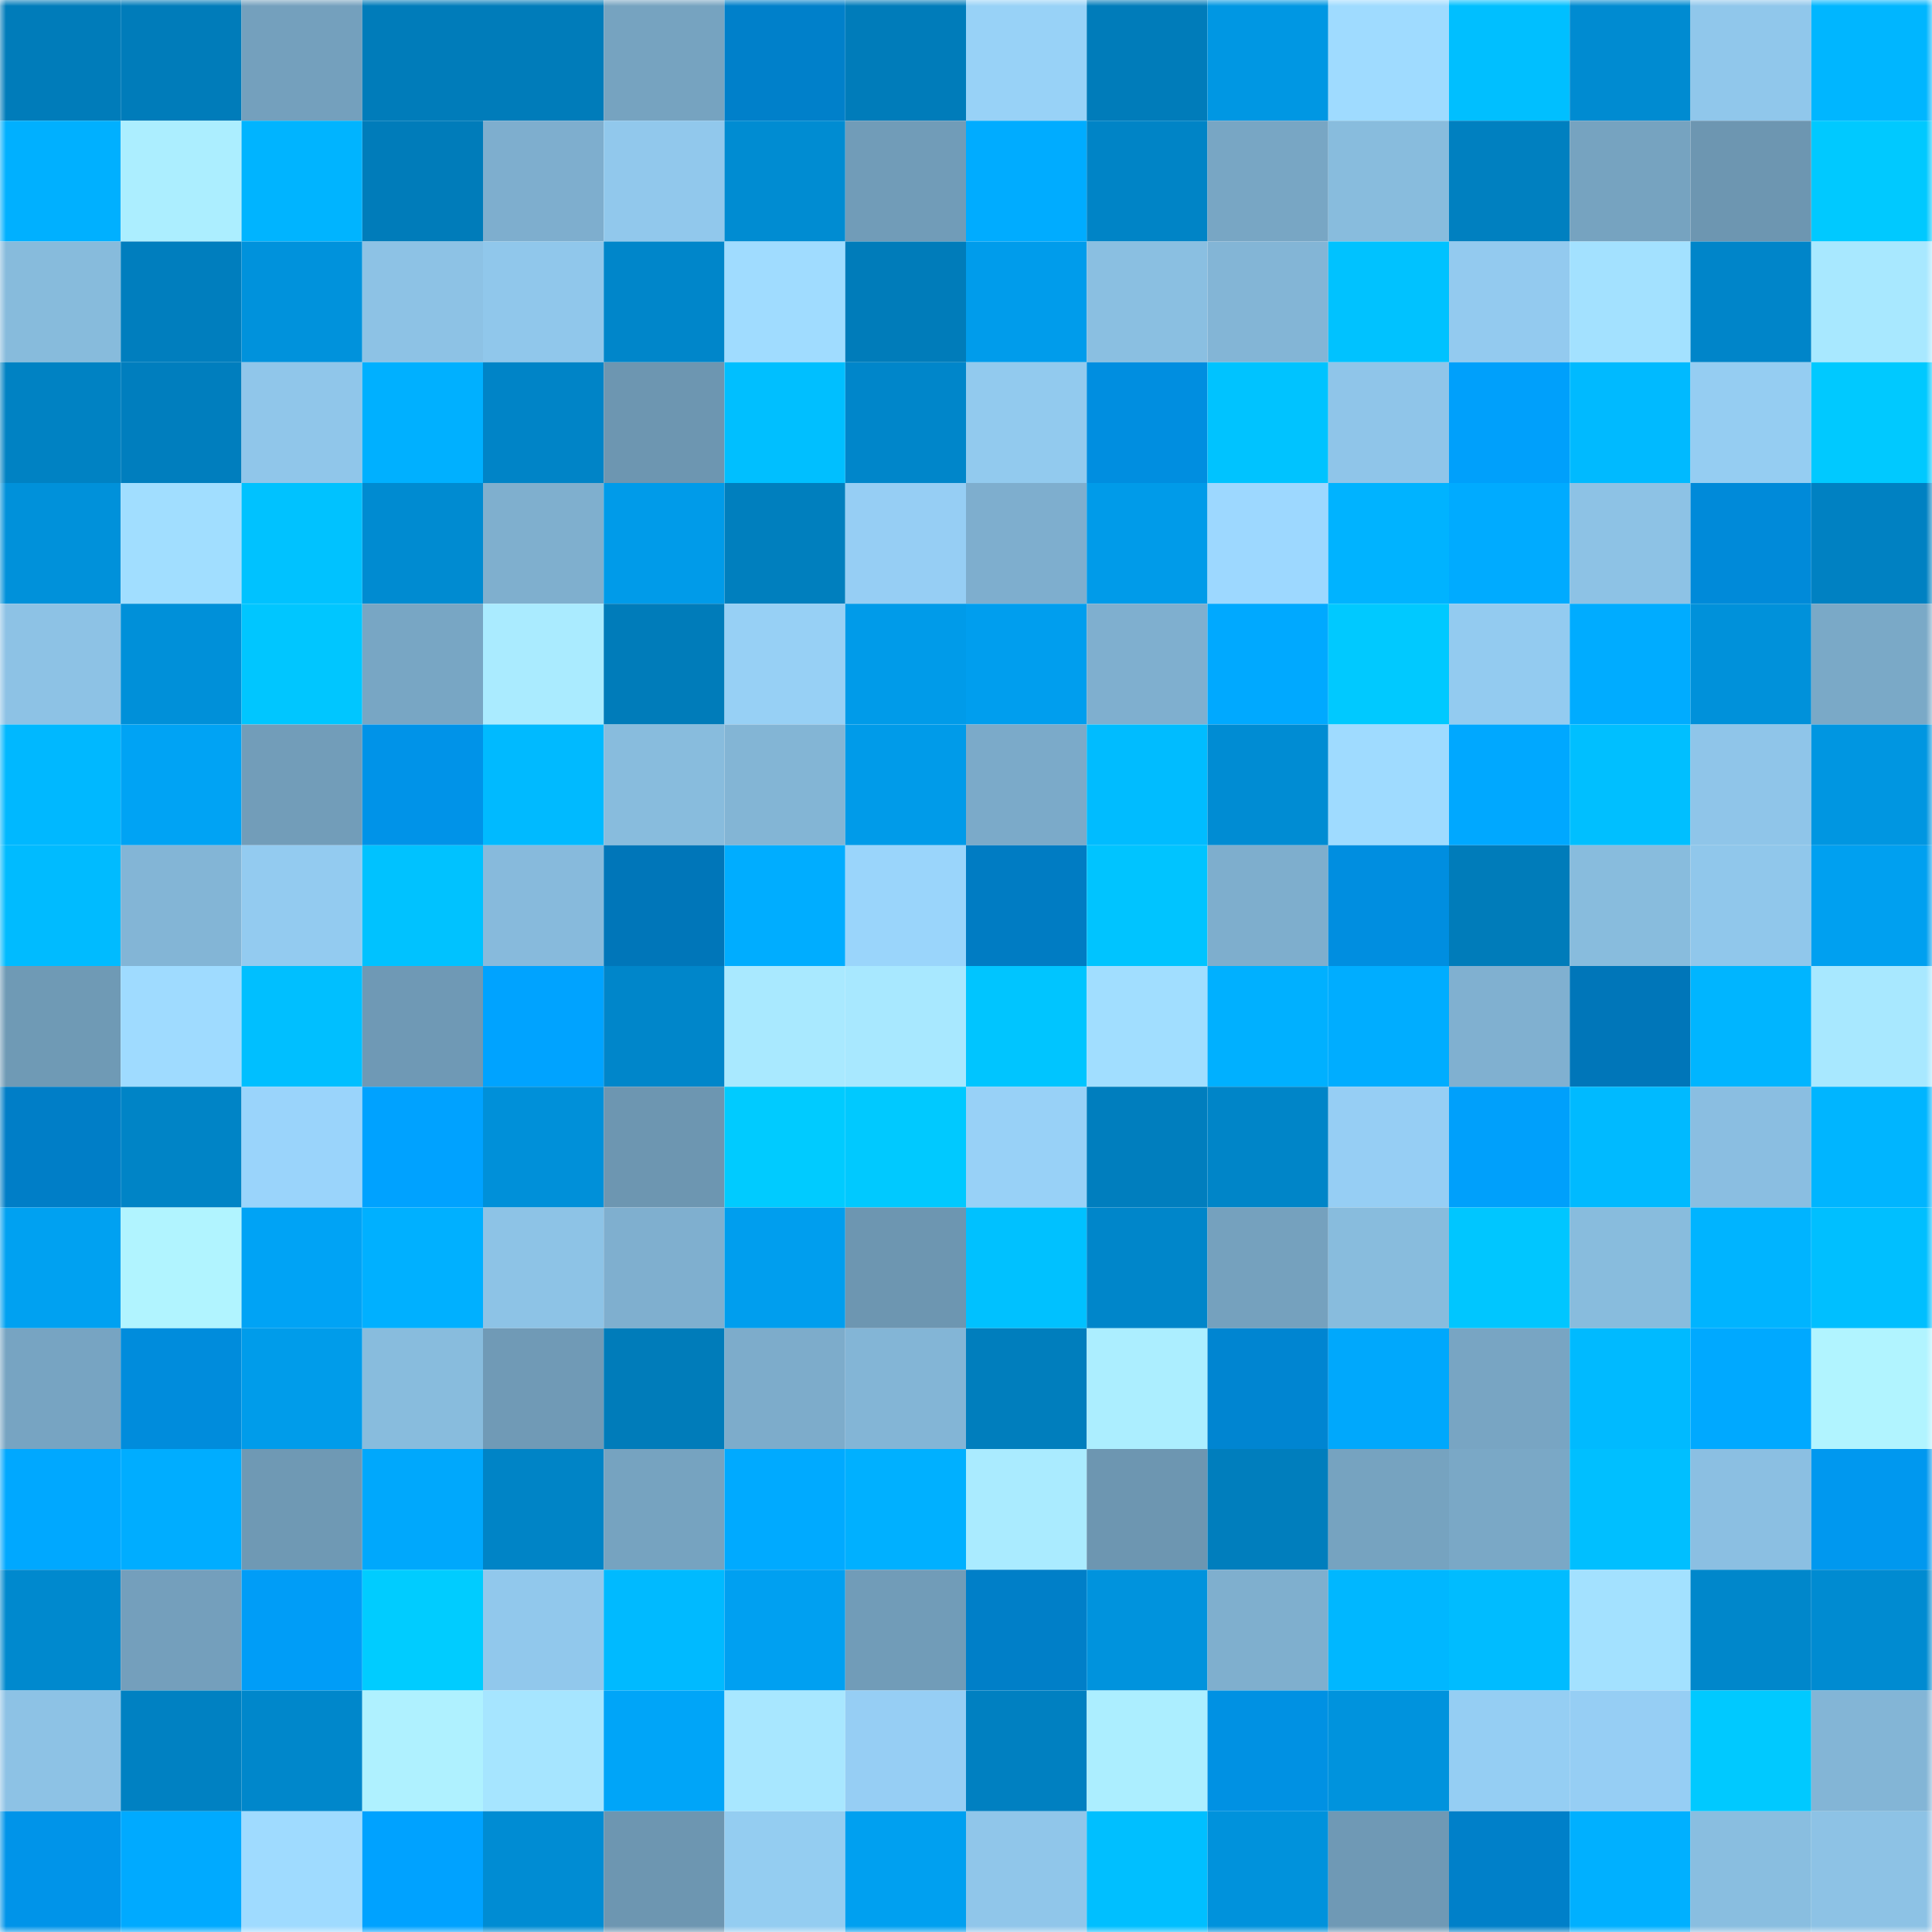 <svg viewBox="0 0 160 160" fill="none" role="img" xmlns="http://www.w3.org/2000/svg" width="240" height="240" name="ens%2Czapper520.eth"><mask id="1054542680" mask-type="alpha" maskUnits="userSpaceOnUse" x="0" y="0" width="160" height="160"><rect width="160" height="160" fill="#FFFFFF"></rect></mask><g mask="url(#1054542680)"><rect x="0" y="0" width="10" height="10" fill="#007cba"></rect><rect x="10" y="0" width="10" height="10" fill="#007cba"></rect><rect x="20" y="0" width="10" height="10" fill="#74a0bd"></rect><rect x="30" y="0" width="10" height="10" fill="#007cba"></rect><rect x="40" y="0" width="10" height="10" fill="#007cba"></rect><rect x="50" y="0" width="10" height="10" fill="#76a3c0"></rect><rect x="60" y="0" width="10" height="10" fill="#0080ca"></rect><rect x="70" y="0" width="10" height="10" fill="#007cba"></rect><rect x="80" y="0" width="10" height="10" fill="#98d2f7"></rect><rect x="90" y="0" width="10" height="10" fill="#007cba"></rect><rect x="100" y="0" width="10" height="10" fill="#0097e3"></rect><rect x="110" y="0" width="10" height="10" fill="#9fdbff"></rect><rect x="120" y="0" width="10" height="10" fill="#00bfff"></rect><rect x="130" y="0" width="10" height="10" fill="#008bd1"></rect><rect x="140" y="0" width="10" height="10" fill="#90c7eb"></rect><rect x="150" y="0" width="10" height="10" fill="#00b6ff"></rect><rect x="0" y="10" width="10" height="10" fill="#00b0ff"></rect><rect x="10" y="10" width="10" height="10" fill="#aceeff"></rect><rect x="20" y="10" width="10" height="10" fill="#00b4ff"></rect><rect x="30" y="10" width="10" height="10" fill="#007cba"></rect><rect x="40" y="10" width="10" height="10" fill="#7eaece"></rect><rect x="50" y="10" width="10" height="10" fill="#91c8ec"></rect><rect x="60" y="10" width="10" height="10" fill="#008cd2"></rect><rect x="70" y="10" width="10" height="10" fill="#719cb8"></rect><rect x="80" y="10" width="10" height="10" fill="#00acff"></rect><rect x="90" y="10" width="10" height="10" fill="#0084c6"></rect><rect x="100" y="10" width="10" height="10" fill="#78a6c4"></rect><rect x="110" y="10" width="10" height="10" fill="#88bcdd"></rect><rect x="120" y="10" width="10" height="10" fill="#0080c0"></rect><rect x="130" y="10" width="10" height="10" fill="#76a3c0"></rect><rect x="140" y="10" width="10" height="10" fill="#6d96b1"></rect><rect x="150" y="10" width="10" height="10" fill="#00c9ff"></rect><rect x="0" y="20" width="10" height="10" fill="#87bbdc"></rect><rect x="10" y="20" width="10" height="10" fill="#007ebe"></rect><rect x="20" y="20" width="10" height="10" fill="#0092dc"></rect><rect x="30" y="20" width="10" height="10" fill="#8dc2e5"></rect><rect x="40" y="20" width="10" height="10" fill="#90c7eb"></rect><rect x="50" y="20" width="10" height="10" fill="#0086ca"></rect><rect x="60" y="20" width="10" height="10" fill="#a0dcff"></rect><rect x="70" y="20" width="10" height="10" fill="#007cba"></rect><rect x="80" y="20" width="10" height="10" fill="#009ceb"></rect><rect x="90" y="20" width="10" height="10" fill="#8abfe1"></rect><rect x="100" y="20" width="10" height="10" fill="#83b5d6"></rect><rect x="110" y="20" width="10" height="10" fill="#00c2ff"></rect><rect x="120" y="20" width="10" height="10" fill="#93caef"></rect><rect x="130" y="20" width="10" height="10" fill="#a3e1ff"></rect><rect x="140" y="20" width="10" height="10" fill="#0085c9"></rect><rect x="150" y="20" width="10" height="10" fill="#a8e8ff"></rect><rect x="0" y="30" width="10" height="10" fill="#0082c3"></rect><rect x="10" y="30" width="10" height="10" fill="#007ebe"></rect><rect x="20" y="30" width="10" height="10" fill="#90c6ea"></rect><rect x="30" y="30" width="10" height="10" fill="#00b0ff"></rect><rect x="40" y="30" width="10" height="10" fill="#0084c7"></rect><rect x="50" y="30" width="10" height="10" fill="#6d96b1"></rect><rect x="60" y="30" width="10" height="10" fill="#00bfff"></rect><rect x="70" y="30" width="10" height="10" fill="#0086ca"></rect><rect x="80" y="30" width="10" height="10" fill="#92caee"></rect><rect x="90" y="30" width="10" height="10" fill="#008ee0"></rect><rect x="100" y="30" width="10" height="10" fill="#00c3ff"></rect><rect x="110" y="30" width="10" height="10" fill="#8fc5e9"></rect><rect x="120" y="30" width="10" height="10" fill="#00a0fb"></rect><rect x="130" y="30" width="10" height="10" fill="#00baff"></rect><rect x="140" y="30" width="10" height="10" fill="#95cdf2"></rect><rect x="150" y="30" width="10" height="10" fill="#00c9ff"></rect><rect x="0" y="40" width="10" height="10" fill="#0091da"></rect><rect x="10" y="40" width="10" height="10" fill="#a1deff"></rect><rect x="20" y="40" width="10" height="10" fill="#00c2ff"></rect><rect x="30" y="40" width="10" height="10" fill="#008bd1"></rect><rect x="40" y="40" width="10" height="10" fill="#7fafce"></rect><rect x="50" y="40" width="10" height="10" fill="#009be9"></rect><rect x="60" y="40" width="10" height="10" fill="#007fbe"></rect><rect x="70" y="40" width="10" height="10" fill="#96cef4"></rect><rect x="80" y="40" width="10" height="10" fill="#7eaece"></rect><rect x="90" y="40" width="10" height="10" fill="#009be9"></rect><rect x="100" y="40" width="10" height="10" fill="#9dd8ff"></rect><rect x="110" y="40" width="10" height="10" fill="#00b3ff"></rect><rect x="120" y="40" width="10" height="10" fill="#00abff"></rect><rect x="130" y="40" width="10" height="10" fill="#8dc2e5"></rect><rect x="140" y="40" width="10" height="10" fill="#008ad9"></rect><rect x="150" y="40" width="10" height="10" fill="#0081c2"></rect><rect x="0" y="50" width="10" height="10" fill="#8dc2e5"></rect><rect x="10" y="50" width="10" height="10" fill="#0090d9"></rect><rect x="20" y="50" width="10" height="10" fill="#00c6ff"></rect><rect x="30" y="50" width="10" height="10" fill="#78a6c4"></rect><rect x="40" y="50" width="10" height="10" fill="#aaebff"></rect><rect x="50" y="50" width="10" height="10" fill="#007cba"></rect><rect x="60" y="50" width="10" height="10" fill="#97d0f5"></rect><rect x="70" y="50" width="10" height="10" fill="#009be9"></rect><rect x="80" y="50" width="10" height="10" fill="#009eee"></rect><rect x="90" y="50" width="10" height="10" fill="#7fafcf"></rect><rect x="100" y="50" width="10" height="10" fill="#00a9ff"></rect><rect x="110" y="50" width="10" height="10" fill="#00c9ff"></rect><rect x="120" y="50" width="10" height="10" fill="#93cbf0"></rect><rect x="130" y="50" width="10" height="10" fill="#00acff"></rect><rect x="140" y="50" width="10" height="10" fill="#0091da"></rect><rect x="150" y="50" width="10" height="10" fill="#7aa9c7"></rect><rect x="0" y="60" width="10" height="10" fill="#00b8ff"></rect><rect x="10" y="60" width="10" height="10" fill="#00a3f4"></rect><rect x="20" y="60" width="10" height="10" fill="#729db9"></rect><rect x="30" y="60" width="10" height="10" fill="#0093e8"></rect><rect x="40" y="60" width="10" height="10" fill="#00baff"></rect><rect x="50" y="60" width="10" height="10" fill="#88bcdd"></rect><rect x="60" y="60" width="10" height="10" fill="#83b5d5"></rect><rect x="70" y="60" width="10" height="10" fill="#009be9"></rect><rect x="80" y="60" width="10" height="10" fill="#7baac9"></rect><rect x="90" y="60" width="10" height="10" fill="#00bcff"></rect><rect x="100" y="60" width="10" height="10" fill="#008cd3"></rect><rect x="110" y="60" width="10" height="10" fill="#9fdbff"></rect><rect x="120" y="60" width="10" height="10" fill="#00a8ff"></rect><rect x="130" y="60" width="10" height="10" fill="#00bfff"></rect><rect x="140" y="60" width="10" height="10" fill="#8fc5e9"></rect><rect x="150" y="60" width="10" height="10" fill="#0096e1"></rect><rect x="0" y="70" width="10" height="10" fill="#00bbff"></rect><rect x="10" y="70" width="10" height="10" fill="#83b5d6"></rect><rect x="20" y="70" width="10" height="10" fill="#93cbf0"></rect><rect x="30" y="70" width="10" height="10" fill="#00c2ff"></rect><rect x="40" y="70" width="10" height="10" fill="#87badc"></rect><rect x="50" y="70" width="10" height="10" fill="#0076b9"></rect><rect x="60" y="70" width="10" height="10" fill="#00adff"></rect><rect x="70" y="70" width="10" height="10" fill="#9ad5fb"></rect><rect x="80" y="70" width="10" height="10" fill="#007cc3"></rect><rect x="90" y="70" width="10" height="10" fill="#00c4ff"></rect><rect x="100" y="70" width="10" height="10" fill="#7eaecd"></rect><rect x="110" y="70" width="10" height="10" fill="#008ee0"></rect><rect x="120" y="70" width="10" height="10" fill="#007cba"></rect><rect x="130" y="70" width="10" height="10" fill="#88bcdd"></rect><rect x="140" y="70" width="10" height="10" fill="#90c7eb"></rect><rect x="150" y="70" width="10" height="10" fill="#00a0f0"></rect><rect x="0" y="80" width="10" height="10" fill="#6f9ab5"></rect><rect x="10" y="80" width="10" height="10" fill="#9fdbff"></rect><rect x="20" y="80" width="10" height="10" fill="#00bfff"></rect><rect x="30" y="80" width="10" height="10" fill="#6f99b5"></rect><rect x="40" y="80" width="10" height="10" fill="#00a3ff"></rect><rect x="50" y="80" width="10" height="10" fill="#0086ca"></rect><rect x="60" y="80" width="10" height="10" fill="#a9e9ff"></rect><rect x="70" y="80" width="10" height="10" fill="#a8e8ff"></rect><rect x="80" y="80" width="10" height="10" fill="#00c5ff"></rect><rect x="90" y="80" width="10" height="10" fill="#a1deff"></rect><rect x="100" y="80" width="10" height="10" fill="#00b0ff"></rect><rect x="110" y="80" width="10" height="10" fill="#00adff"></rect><rect x="120" y="80" width="10" height="10" fill="#80b0d0"></rect><rect x="130" y="80" width="10" height="10" fill="#0076b9"></rect><rect x="140" y="80" width="10" height="10" fill="#00b5ff"></rect><rect x="150" y="80" width="10" height="10" fill="#a8e8ff"></rect><rect x="0" y="90" width="10" height="10" fill="#007ec7"></rect><rect x="10" y="90" width="10" height="10" fill="#0084c6"></rect><rect x="20" y="90" width="10" height="10" fill="#9ad4fb"></rect><rect x="30" y="90" width="10" height="10" fill="#00a2ff"></rect><rect x="40" y="90" width="10" height="10" fill="#0090d9"></rect><rect x="50" y="90" width="10" height="10" fill="#6d96b1"></rect><rect x="60" y="90" width="10" height="10" fill="#00cbff"></rect><rect x="70" y="90" width="10" height="10" fill="#00c9ff"></rect><rect x="80" y="90" width="10" height="10" fill="#98d1f7"></rect><rect x="90" y="90" width="10" height="10" fill="#007ebe"></rect><rect x="100" y="90" width="10" height="10" fill="#0085c8"></rect><rect x="110" y="90" width="10" height="10" fill="#96cef4"></rect><rect x="120" y="90" width="10" height="10" fill="#00a0fb"></rect><rect x="130" y="90" width="10" height="10" fill="#00baff"></rect><rect x="140" y="90" width="10" height="10" fill="#8abee1"></rect><rect x="150" y="90" width="10" height="10" fill="#00b5ff"></rect><rect x="0" y="100" width="10" height="10" fill="#00a1f1"></rect><rect x="10" y="100" width="10" height="10" fill="#b1f4ff"></rect><rect x="20" y="100" width="10" height="10" fill="#00a3f5"></rect><rect x="30" y="100" width="10" height="10" fill="#00b0ff"></rect><rect x="40" y="100" width="10" height="10" fill="#8dc3e6"></rect><rect x="50" y="100" width="10" height="10" fill="#7fafcf"></rect><rect x="60" y="100" width="10" height="10" fill="#009eee"></rect><rect x="70" y="100" width="10" height="10" fill="#6d96b1"></rect><rect x="80" y="100" width="10" height="10" fill="#00c1ff"></rect><rect x="90" y="100" width="10" height="10" fill="#0086ca"></rect><rect x="100" y="100" width="10" height="10" fill="#75a1be"></rect><rect x="110" y="100" width="10" height="10" fill="#88bcdd"></rect><rect x="120" y="100" width="10" height="10" fill="#00c6ff"></rect><rect x="130" y="100" width="10" height="10" fill="#88bcdd"></rect><rect x="140" y="100" width="10" height="10" fill="#00b4ff"></rect><rect x="150" y="100" width="10" height="10" fill="#00bfff"></rect><rect x="0" y="110" width="10" height="10" fill="#77a4c2"></rect><rect x="10" y="110" width="10" height="10" fill="#008cdc"></rect><rect x="20" y="110" width="10" height="10" fill="#009cea"></rect><rect x="30" y="110" width="10" height="10" fill="#88bcdd"></rect><rect x="40" y="110" width="10" height="10" fill="#709ab6"></rect><rect x="50" y="110" width="10" height="10" fill="#007cba"></rect><rect x="60" y="110" width="10" height="10" fill="#7daccb"></rect><rect x="70" y="110" width="10" height="10" fill="#83b5d6"></rect><rect x="80" y="110" width="10" height="10" fill="#007ebd"></rect><rect x="90" y="110" width="10" height="10" fill="#aceeff"></rect><rect x="100" y="110" width="10" height="10" fill="#0085d1"></rect><rect x="110" y="110" width="10" height="10" fill="#00a8fc"></rect><rect x="120" y="110" width="10" height="10" fill="#78a5c3"></rect><rect x="130" y="110" width="10" height="10" fill="#00baff"></rect><rect x="140" y="110" width="10" height="10" fill="#00a9ff"></rect><rect x="150" y="110" width="10" height="10" fill="#b1f4ff"></rect><rect x="0" y="120" width="10" height="10" fill="#00a8ff"></rect><rect x="10" y="120" width="10" height="10" fill="#00adff"></rect><rect x="20" y="120" width="10" height="10" fill="#6f99b4"></rect><rect x="30" y="120" width="10" height="10" fill="#00a8fc"></rect><rect x="40" y="120" width="10" height="10" fill="#0084c6"></rect><rect x="50" y="120" width="10" height="10" fill="#76a3c0"></rect><rect x="60" y="120" width="10" height="10" fill="#00aaff"></rect><rect x="70" y="120" width="10" height="10" fill="#00b0ff"></rect><rect x="80" y="120" width="10" height="10" fill="#aaebff"></rect><rect x="90" y="120" width="10" height="10" fill="#6d96b1"></rect><rect x="100" y="120" width="10" height="10" fill="#007ebd"></rect><rect x="110" y="120" width="10" height="10" fill="#76a3c0"></rect><rect x="120" y="120" width="10" height="10" fill="#7aa8c6"></rect><rect x="130" y="120" width="10" height="10" fill="#00bfff"></rect><rect x="140" y="120" width="10" height="10" fill="#8bbfe2"></rect><rect x="150" y="120" width="10" height="10" fill="#0098ef"></rect><rect x="0" y="130" width="10" height="10" fill="#0089ce"></rect><rect x="10" y="130" width="10" height="10" fill="#749fbc"></rect><rect x="20" y="130" width="10" height="10" fill="#009df7"></rect><rect x="30" y="130" width="10" height="10" fill="#00ccff"></rect><rect x="40" y="130" width="10" height="10" fill="#91c8ec"></rect><rect x="50" y="130" width="10" height="10" fill="#00baff"></rect><rect x="60" y="130" width="10" height="10" fill="#00a0f1"></rect><rect x="70" y="130" width="10" height="10" fill="#719cb8"></rect><rect x="80" y="130" width="10" height="10" fill="#007fc8"></rect><rect x="90" y="130" width="10" height="10" fill="#0093dd"></rect><rect x="100" y="130" width="10" height="10" fill="#7fafce"></rect><rect x="110" y="130" width="10" height="10" fill="#00b7ff"></rect><rect x="120" y="130" width="10" height="10" fill="#00bcff"></rect><rect x="130" y="130" width="10" height="10" fill="#a3e1ff"></rect><rect x="140" y="130" width="10" height="10" fill="#0087cb"></rect><rect x="150" y="130" width="10" height="10" fill="#008bd1"></rect><rect x="0" y="140" width="10" height="10" fill="#8dc2e5"></rect><rect x="10" y="140" width="10" height="10" fill="#0081c2"></rect><rect x="20" y="140" width="10" height="10" fill="#0087cb"></rect><rect x="30" y="140" width="10" height="10" fill="#aff1ff"></rect><rect x="40" y="140" width="10" height="10" fill="#a6e5ff"></rect><rect x="50" y="140" width="10" height="10" fill="#00a5f8"></rect><rect x="60" y="140" width="10" height="10" fill="#a8e7ff"></rect><rect x="70" y="140" width="10" height="10" fill="#96cef4"></rect><rect x="80" y="140" width="10" height="10" fill="#0080c1"></rect><rect x="90" y="140" width="10" height="10" fill="#aceeff"></rect><rect x="100" y="140" width="10" height="10" fill="#0091e3"></rect><rect x="110" y="140" width="10" height="10" fill="#0093dd"></rect><rect x="120" y="140" width="10" height="10" fill="#95cef3"></rect><rect x="130" y="140" width="10" height="10" fill="#96cef4"></rect><rect x="140" y="140" width="10" height="10" fill="#00c9ff"></rect><rect x="150" y="140" width="10" height="10" fill="#83b5d6"></rect><rect x="0" y="150" width="10" height="10" fill="#0094e9"></rect><rect x="10" y="150" width="10" height="10" fill="#00aaff"></rect><rect x="20" y="150" width="10" height="10" fill="#9fdbff"></rect><rect x="30" y="150" width="10" height="10" fill="#00a2ff"></rect><rect x="40" y="150" width="10" height="10" fill="#008cd3"></rect><rect x="50" y="150" width="10" height="10" fill="#6d96b1"></rect><rect x="60" y="150" width="10" height="10" fill="#94cdf1"></rect><rect x="70" y="150" width="10" height="10" fill="#00a0f0"></rect><rect x="80" y="150" width="10" height="10" fill="#90c6ea"></rect><rect x="90" y="150" width="10" height="10" fill="#00bfff"></rect><rect x="100" y="150" width="10" height="10" fill="#0092dc"></rect><rect x="110" y="150" width="10" height="10" fill="#6f99b5"></rect><rect x="120" y="150" width="10" height="10" fill="#0080c9"></rect><rect x="130" y="150" width="10" height="10" fill="#00b0ff"></rect><rect x="140" y="150" width="10" height="10" fill="#89bee0"></rect><rect x="150" y="150" width="10" height="10" fill="#8dc2e5"></rect></g></svg>